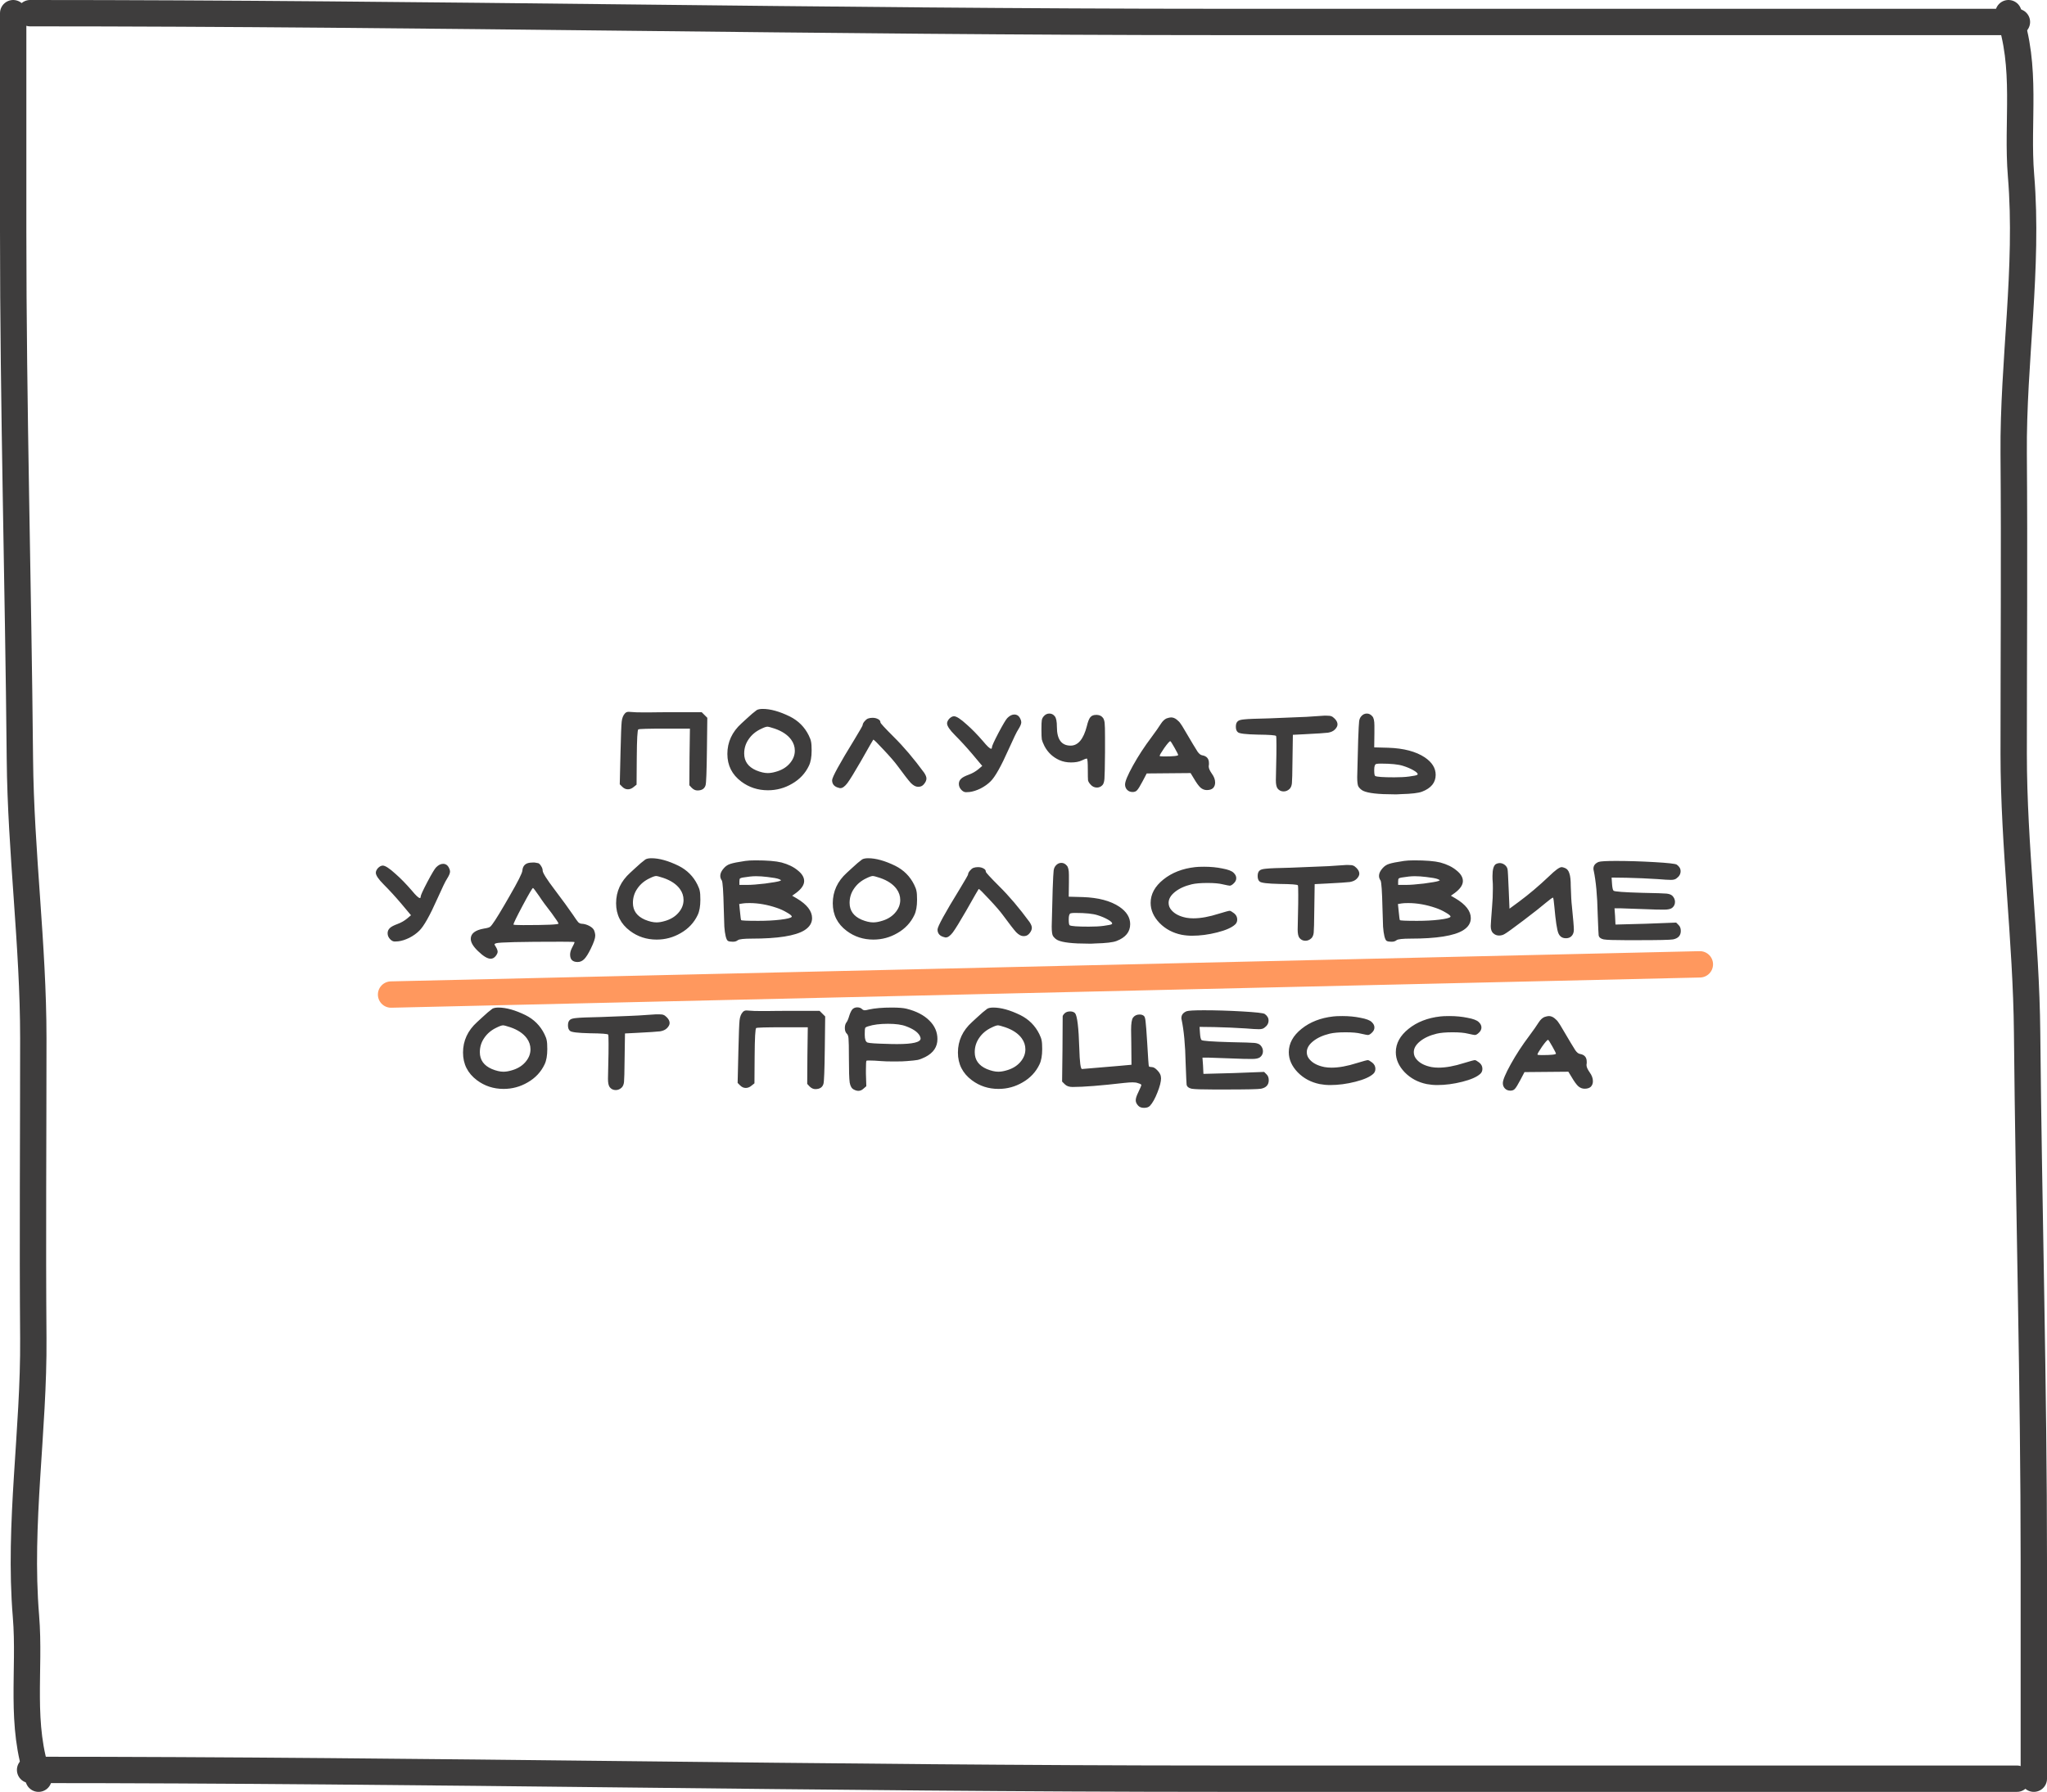 <?xml version="1.0" encoding="UTF-8"?> <svg xmlns="http://www.w3.org/2000/svg" width="233" height="204" viewBox="0 0 233 204" fill="none"><path d="M71.138 81.214C71.241 81.097 71.38 81.038 71.556 81.038C71.688 81.038 71.798 81.046 71.886 81.06C72.18 81.09 72.627 81.104 73.228 81.104H73.866C74.394 81.09 75.634 81.082 77.584 81.082H79.872L80.51 81.72L80.466 85.372C80.437 87.807 80.386 89.149 80.312 89.398C80.195 89.794 79.887 89.992 79.388 89.992C79.154 89.992 78.934 89.89 78.728 89.684L78.464 89.398L78.486 86.164L78.53 82.952H75.648C73.771 82.952 72.774 82.982 72.656 83.04C72.554 83.099 72.495 84.162 72.48 86.23L72.458 89.332L72.128 89.596C71.923 89.772 71.703 89.86 71.468 89.86C71.234 89.86 71.021 89.765 70.83 89.574L70.544 89.288L70.632 85.592C70.676 83.715 70.72 82.571 70.764 82.16C70.808 81.75 70.933 81.434 71.138 81.214ZM88.183 82.952C87.743 82.806 87.464 82.732 87.347 82.732C87.2 82.732 86.951 82.82 86.599 82.996C86.012 83.275 85.55 83.664 85.213 84.162C84.875 84.646 84.707 85.189 84.707 85.79C84.707 86.67 85.161 87.308 86.07 87.704C86.569 87.91 87.009 88.012 87.391 88.012C87.654 88.012 87.941 87.968 88.249 87.88C88.923 87.704 89.459 87.396 89.855 86.956C90.265 86.502 90.471 86.003 90.471 85.46C90.471 85.006 90.331 84.588 90.052 84.206C89.656 83.664 89.033 83.246 88.183 82.952ZM86.136 80.84C86.298 80.752 86.525 80.708 86.819 80.708C87.698 80.708 88.725 80.994 89.898 81.566C90.867 82.05 91.585 82.769 92.055 83.722C92.201 84.016 92.289 84.258 92.319 84.448C92.362 84.639 92.385 84.969 92.385 85.438C92.385 86.172 92.282 86.751 92.076 87.176C91.666 88.042 91.028 88.724 90.162 89.222C89.312 89.721 88.395 89.97 87.412 89.97C86.269 89.97 85.257 89.64 84.376 88.98C83.32 88.188 82.793 87.14 82.793 85.834C82.793 84.485 83.328 83.326 84.398 82.358C84.516 82.256 84.699 82.087 84.948 81.852C85.198 81.618 85.418 81.42 85.609 81.258C85.799 81.097 85.975 80.958 86.136 80.84ZM98.786 81.808C98.947 81.75 99.123 81.72 99.314 81.72C99.563 81.72 99.776 81.772 99.952 81.874C100.128 81.962 100.216 82.087 100.216 82.248C100.216 82.336 100.722 82.886 101.734 83.898C102.863 85.013 104.014 86.37 105.188 87.968C105.364 88.232 105.452 88.452 105.452 88.628C105.452 88.819 105.371 89.017 105.21 89.222C105.063 89.413 104.902 89.523 104.726 89.552C104.667 89.567 104.586 89.574 104.484 89.574C104.234 89.574 103.963 89.428 103.67 89.134C103.391 88.826 102.885 88.174 102.152 87.176C101.829 86.736 101.308 86.135 100.59 85.372C99.871 84.595 99.475 84.206 99.402 84.206C99.387 84.206 98.91 85.035 97.972 86.692C97.253 87.939 96.747 88.76 96.454 89.156C96.16 89.538 95.897 89.728 95.662 89.728C95.647 89.728 95.625 89.728 95.596 89.728C95.567 89.714 95.544 89.706 95.53 89.706C94.987 89.589 94.716 89.296 94.716 88.826C94.716 88.489 95.559 86.949 97.246 84.206C97.876 83.165 98.192 82.615 98.192 82.556C98.192 82.439 98.258 82.3 98.39 82.138C98.522 81.977 98.654 81.867 98.786 81.808ZM114.664 81.742C114.928 81.478 115.192 81.346 115.456 81.346C115.764 81.346 115.992 81.508 116.138 81.83C116.212 81.977 116.248 82.109 116.248 82.226C116.248 82.417 116.131 82.696 115.896 83.062C115.735 83.297 115.376 84.038 114.818 85.284C113.953 87.235 113.264 88.46 112.75 88.958C112.442 89.266 112.061 89.538 111.606 89.772C111.152 89.992 110.734 90.124 110.352 90.168C110.25 90.183 110.118 90.19 109.956 90.19C109.78 90.19 109.612 90.11 109.45 89.948C109.245 89.743 109.142 89.508 109.142 89.244C109.142 89.01 109.23 88.812 109.406 88.65C109.553 88.504 109.846 88.35 110.286 88.188C110.682 88.042 111.042 87.836 111.364 87.572L111.804 87.198L110.66 85.834C109.986 85.042 109.333 84.331 108.702 83.7C108.101 83.099 107.8 82.652 107.8 82.358C107.8 82.197 107.881 82.021 108.042 81.83C108.233 81.64 108.416 81.544 108.592 81.544C108.871 81.544 109.355 81.86 110.044 82.49C110.616 82.989 111.232 83.62 111.892 84.382C112.362 84.954 112.67 85.24 112.816 85.24C112.875 85.24 112.904 85.189 112.904 85.086C112.904 84.94 113.154 84.39 113.652 83.436C114.166 82.468 114.503 81.904 114.664 81.742ZM118.805 81.544C118.981 81.339 119.194 81.236 119.443 81.236C119.693 81.236 119.898 81.339 120.059 81.544C120.221 81.735 120.301 82.138 120.301 82.754C120.301 84.177 120.822 84.888 121.863 84.888C122.714 84.888 123.33 84.148 123.711 82.666C123.829 82.168 123.961 81.83 124.107 81.654C124.254 81.478 124.467 81.39 124.745 81.39H124.877C125.171 81.405 125.398 81.522 125.559 81.742C125.647 81.874 125.706 82.058 125.735 82.292C125.765 82.527 125.779 83.092 125.779 83.986V85.592C125.765 87.294 125.743 88.32 125.713 88.672C125.684 89.01 125.611 89.244 125.493 89.376C125.317 89.567 125.105 89.662 124.855 89.662C124.562 89.662 124.313 89.538 124.107 89.288C123.961 89.127 123.873 88.973 123.843 88.826C123.829 88.665 123.821 88.269 123.821 87.638C123.821 86.788 123.785 86.362 123.711 86.362C123.609 86.362 123.411 86.436 123.117 86.582C122.809 86.729 122.406 86.802 121.907 86.802C121.423 86.802 120.983 86.714 120.587 86.538C119.839 86.201 119.275 85.673 118.893 84.954C118.732 84.632 118.629 84.375 118.585 84.184C118.556 83.994 118.541 83.612 118.541 83.04C118.541 82.483 118.556 82.131 118.585 81.984C118.615 81.823 118.688 81.676 118.805 81.544ZM134.11 85.944C134.11 85.9 133.971 85.629 133.692 85.13C133.413 84.632 133.252 84.382 133.208 84.382C133.12 84.382 132.893 84.639 132.526 85.152C132.174 85.666 131.998 85.966 131.998 86.054C131.998 86.098 132.159 86.12 132.482 86.12C133.567 86.12 134.11 86.062 134.11 85.944ZM132.79 81.786C133.01 81.713 133.179 81.676 133.296 81.676C133.516 81.676 133.729 81.757 133.934 81.918C134.139 82.08 134.286 82.234 134.374 82.38C134.477 82.512 134.616 82.732 134.792 83.04C135.628 84.463 136.134 85.306 136.31 85.57C136.486 85.82 136.662 85.959 136.838 85.988C137.351 86.076 137.608 86.37 137.608 86.868V87.044C137.608 87.074 137.601 87.118 137.586 87.176C137.586 87.235 137.586 87.272 137.586 87.286C137.586 87.477 137.703 87.741 137.938 88.078C138.187 88.416 138.312 88.753 138.312 89.09C138.312 89.354 138.231 89.567 138.07 89.728C137.909 89.875 137.674 89.948 137.366 89.948C137.102 89.948 136.86 89.853 136.64 89.662C136.435 89.472 136.185 89.127 135.892 88.628L135.518 88.012C134.961 88.012 134.125 88.02 133.01 88.034C131.91 88.049 131.081 88.056 130.524 88.056L130.062 88.936C129.769 89.494 129.556 89.838 129.424 89.97C129.307 90.102 129.138 90.168 128.918 90.168C128.669 90.168 128.463 90.088 128.302 89.926C128.141 89.765 128.06 89.56 128.06 89.31C128.06 88.958 128.361 88.24 128.962 87.154C129.563 86.069 130.267 84.991 131.074 83.92C131.543 83.29 131.903 82.776 132.152 82.38C132.343 82.087 132.555 81.889 132.79 81.786ZM148.723 81.61C149.706 81.537 150.366 81.493 150.703 81.478H151.011C151.275 81.478 151.451 81.5 151.539 81.544C151.642 81.574 151.767 81.662 151.913 81.808C152.133 82.028 152.243 82.248 152.243 82.468C152.243 82.659 152.141 82.857 151.935 83.062C151.759 83.238 151.503 83.356 151.165 83.414C150.828 83.458 149.933 83.517 148.481 83.59L147.161 83.656L147.117 86.582C147.103 88.049 147.081 88.914 147.051 89.178C147.022 89.442 146.941 89.648 146.809 89.794C146.604 90 146.369 90.102 146.105 90.102C145.827 90.102 145.599 89.992 145.423 89.772C145.291 89.596 145.225 89.281 145.225 88.826C145.225 88.812 145.24 88.1 145.269 86.692C145.284 86.238 145.291 85.629 145.291 84.866C145.291 84.177 145.277 83.818 145.247 83.788C145.189 83.7 144.492 83.649 143.157 83.634C141.823 83.605 141.075 83.517 140.913 83.37C140.752 83.253 140.671 83.04 140.671 82.732C140.671 82.424 140.752 82.212 140.913 82.094C141.031 81.992 141.28 81.926 141.661 81.896C142.043 81.852 142.959 81.816 144.411 81.786C147.139 81.684 148.577 81.625 148.723 81.61ZM159.72 87.198C159.192 87.022 158.334 86.934 157.146 86.934C156.926 86.934 156.757 86.949 156.64 86.978C156.493 87.022 156.42 87.25 156.42 87.66C156.42 88.071 156.456 88.298 156.53 88.342C156.706 88.445 157.432 88.496 158.708 88.496C159.382 88.496 159.94 88.467 160.38 88.408C160.937 88.335 161.252 88.269 161.326 88.21C161.355 88.181 161.37 88.159 161.37 88.144C161.37 88.027 161.201 87.873 160.864 87.682C160.526 87.492 160.145 87.33 159.72 87.198ZM154.946 81.544C155.122 81.339 155.334 81.236 155.584 81.236C155.818 81.236 156.024 81.339 156.2 81.544C156.361 81.706 156.442 82.058 156.442 82.6V83.458L156.42 85.086L158.026 85.13C159.786 85.189 161.172 85.556 162.184 86.23C163.005 86.788 163.416 87.448 163.416 88.21C163.416 89.09 162.902 89.728 161.876 90.124C161.465 90.286 160.658 90.381 159.456 90.41C159.368 90.41 159.228 90.418 159.038 90.432C158.862 90.432 158.73 90.432 158.642 90.432C156.882 90.432 155.723 90.3 155.166 90.036C154.96 89.934 154.784 89.78 154.638 89.574C154.535 89.428 154.484 89.061 154.484 88.474C154.484 88.181 154.52 86.766 154.594 84.228C154.638 83.04 154.674 82.336 154.704 82.116C154.733 81.882 154.814 81.691 154.946 81.544ZM49.642 98.742C49.906 98.478 50.17 98.346 50.434 98.346C50.742 98.346 50.969 98.508 51.116 98.83C51.189 98.977 51.226 99.109 51.226 99.226C51.226 99.417 51.108 99.696 50.874 100.062C50.712 100.297 50.353 101.038 49.796 102.284C48.931 104.235 48.241 105.46 47.728 105.958C47.42 106.266 47.038 106.538 46.584 106.772C46.129 106.992 45.711 107.124 45.33 107.168C45.227 107.183 45.095 107.19 44.934 107.19C44.758 107.19 44.589 107.11 44.428 106.948C44.222 106.743 44.12 106.508 44.12 106.244C44.12 106.01 44.208 105.812 44.384 105.65C44.531 105.504 44.824 105.35 45.264 105.188C45.66 105.042 46.019 104.836 46.342 104.572L46.782 104.198L45.638 102.834C44.963 102.042 44.31 101.331 43.68 100.7C43.078 100.099 42.778 99.652 42.778 99.358C42.778 99.197 42.858 99.021 43.02 98.83C43.211 98.64 43.394 98.544 43.57 98.544C43.849 98.544 44.333 98.86 45.022 99.49C45.594 99.989 46.21 100.62 46.87 101.382C47.339 101.954 47.647 102.24 47.794 102.24C47.852 102.24 47.882 102.189 47.882 102.086C47.882 101.94 48.131 101.39 48.63 100.436C49.143 99.468 49.48 98.904 49.642 98.742ZM61.373 102.02C60.948 101.404 60.713 101.096 60.669 101.096C60.596 101.096 60.207 101.756 59.503 103.076C58.799 104.396 58.447 105.122 58.447 105.254C58.447 105.298 58.814 105.32 59.547 105.32C62.231 105.32 63.573 105.262 63.573 105.144C63.573 105.071 63.316 104.682 62.803 103.978C62.172 103.172 61.696 102.519 61.373 102.02ZM60.339 98.214C60.647 98.185 60.852 98.185 60.955 98.214C61.072 98.244 61.153 98.258 61.197 98.258C61.314 98.258 61.439 98.361 61.571 98.566C61.703 98.757 61.769 98.94 61.769 99.116C61.769 99.366 62.231 100.099 63.155 101.316C64.02 102.46 64.71 103.406 65.223 104.154C65.502 104.58 65.7 104.858 65.817 104.99C65.949 105.108 66.081 105.166 66.213 105.166C66.506 105.181 66.792 105.262 67.071 105.408C67.35 105.555 67.533 105.724 67.621 105.914C67.709 106.134 67.753 106.34 67.753 106.53C67.753 106.824 67.584 107.315 67.247 108.004C66.968 108.576 66.719 108.972 66.499 109.192C66.279 109.412 66.03 109.522 65.751 109.522C65.179 109.522 64.893 109.244 64.893 108.686C64.893 108.452 64.959 108.202 65.091 107.938C65.296 107.557 65.399 107.33 65.399 107.256C65.399 107.227 64.9 107.212 63.903 107.212C59.298 107.212 56.819 107.271 56.467 107.388C56.35 107.432 56.291 107.469 56.291 107.498C56.276 107.528 56.328 107.63 56.445 107.806C56.577 108.026 56.643 108.21 56.643 108.356C56.643 108.488 56.57 108.65 56.423 108.84C56.262 109.046 56.071 109.148 55.851 109.148C55.484 109.148 55.008 108.862 54.421 108.29C53.864 107.762 53.585 107.293 53.585 106.882C53.585 106.281 54.084 105.892 55.081 105.716C55.477 105.658 55.719 105.584 55.807 105.496C56.012 105.335 56.548 104.514 57.413 103.032C57.692 102.563 57.882 102.233 57.985 102.042C58.953 100.37 59.444 99.395 59.459 99.116C59.503 98.574 59.796 98.273 60.339 98.214ZM75.517 99.952C75.078 99.806 74.799 99.732 74.681 99.732C74.535 99.732 74.285 99.82 73.933 99.996C73.347 100.275 72.885 100.664 72.547 101.162C72.21 101.646 72.041 102.189 72.041 102.79C72.041 103.67 72.496 104.308 73.406 104.704C73.904 104.91 74.344 105.012 74.725 105.012C74.99 105.012 75.275 104.968 75.584 104.88C76.258 104.704 76.793 104.396 77.189 103.956C77.6 103.502 77.805 103.003 77.805 102.46C77.805 102.006 77.666 101.588 77.388 101.206C76.992 100.664 76.368 100.246 75.517 99.952ZM73.472 97.84C73.633 97.752 73.86 97.708 74.153 97.708C75.034 97.708 76.06 97.994 77.234 98.566C78.201 99.05 78.92 99.769 79.389 100.722C79.536 101.016 79.624 101.258 79.653 101.448C79.698 101.639 79.719 101.969 79.719 102.438C79.719 103.172 79.617 103.751 79.412 104.176C79.001 105.042 78.363 105.724 77.498 106.222C76.647 106.721 75.73 106.97 74.748 106.97C73.603 106.97 72.591 106.64 71.712 105.98C70.656 105.188 70.127 104.14 70.127 102.834C70.127 101.485 70.663 100.326 71.734 99.358C71.851 99.256 72.034 99.087 72.284 98.852C72.533 98.618 72.753 98.42 72.944 98.258C73.134 98.097 73.31 97.958 73.472 97.84ZM88.431 103.362C87.36 102.996 86.319 102.812 85.307 102.812C84.955 102.812 84.698 102.827 84.537 102.856L84.141 102.922L84.229 103.78C84.287 104.396 84.331 104.719 84.361 104.748C84.375 104.807 85.028 104.836 86.319 104.836C87.257 104.836 88.093 104.792 88.827 104.704C89.56 104.616 89.985 104.514 90.103 104.396C90.117 104.382 90.125 104.367 90.125 104.352C90.125 104.25 89.941 104.096 89.575 103.89C89.208 103.67 88.827 103.494 88.431 103.362ZM87.353 99.842C86.883 99.784 86.451 99.754 86.055 99.754C85.644 99.754 85.138 99.806 84.537 99.908C84.375 99.938 84.273 99.974 84.229 100.018C84.185 100.062 84.163 100.172 84.163 100.348V100.744H85.065C85.534 100.744 86.209 100.693 87.089 100.59C87.969 100.473 88.519 100.378 88.739 100.304C88.856 100.246 88.915 100.216 88.915 100.216C88.915 100.202 88.834 100.158 88.673 100.084C88.453 99.996 88.013 99.916 87.353 99.842ZM84.823 98.016C85.116 97.972 85.505 97.95 85.989 97.95C87.323 97.95 88.313 98.031 88.959 98.192C89.721 98.398 90.337 98.698 90.807 99.094C91.291 99.476 91.533 99.879 91.533 100.304C91.533 100.744 91.232 101.192 90.631 101.646L90.169 101.976L90.697 102.284C91.855 102.974 92.435 103.722 92.435 104.528C92.435 105.086 92.141 105.548 91.555 105.914C90.528 106.545 88.533 106.86 85.571 106.86C84.676 106.86 84.148 106.919 83.987 107.036C83.84 107.154 83.664 107.212 83.459 107.212H83.371C83.151 107.212 82.982 107.183 82.865 107.124C82.762 107.066 82.674 106.89 82.601 106.596C82.527 106.288 82.476 105.922 82.447 105.496C82.432 105.071 82.41 104.382 82.381 103.428C82.337 101.478 82.263 100.414 82.161 100.238C82.043 100.077 81.985 99.901 81.985 99.71C81.985 99.432 82.124 99.138 82.403 98.83C82.608 98.596 82.857 98.434 83.151 98.346C83.459 98.244 84.016 98.134 84.823 98.016ZM100.182 99.952C99.742 99.806 99.463 99.732 99.346 99.732C99.199 99.732 98.95 99.82 98.597 99.996C98.011 100.275 97.549 100.664 97.212 101.162C96.874 101.646 96.706 102.189 96.706 102.79C96.706 103.67 97.16 104.308 98.07 104.704C98.568 104.91 99.008 105.012 99.389 105.012C99.653 105.012 99.939 104.968 100.248 104.88C100.922 104.704 101.458 104.396 101.854 103.956C102.264 103.502 102.47 103.003 102.47 102.46C102.47 102.006 102.33 101.588 102.052 101.206C101.656 100.664 101.032 100.246 100.182 99.952ZM98.135 97.84C98.297 97.752 98.524 97.708 98.817 97.708C99.698 97.708 100.724 97.994 101.898 98.566C102.866 99.05 103.584 99.769 104.054 100.722C104.2 101.016 104.288 101.258 104.318 101.448C104.362 101.639 104.384 101.969 104.384 102.438C104.384 103.172 104.281 103.751 104.076 104.176C103.665 105.042 103.027 105.724 102.162 106.222C101.311 106.721 100.394 106.97 99.412 106.97C98.267 106.97 97.255 106.64 96.376 105.98C95.32 105.188 94.791 104.14 94.791 102.834C94.791 101.485 95.327 100.326 96.397 99.358C96.515 99.256 96.698 99.087 96.948 98.852C97.197 98.618 97.417 98.42 97.608 98.258C97.798 98.097 97.974 97.958 98.135 97.84ZM110.785 98.808C110.946 98.75 111.122 98.72 111.313 98.72C111.562 98.72 111.775 98.772 111.951 98.874C112.127 98.962 112.215 99.087 112.215 99.248C112.215 99.336 112.721 99.886 113.733 100.898C114.862 102.013 116.013 103.37 117.187 104.968C117.363 105.232 117.451 105.452 117.451 105.628C117.451 105.819 117.37 106.017 117.209 106.222C117.062 106.413 116.901 106.523 116.725 106.552C116.666 106.567 116.585 106.574 116.483 106.574C116.233 106.574 115.962 106.428 115.669 106.134C115.39 105.826 114.884 105.174 114.151 104.176C113.828 103.736 113.307 103.135 112.589 102.372C111.87 101.595 111.474 101.206 111.401 101.206C111.386 101.206 110.909 102.035 109.971 103.692C109.252 104.939 108.746 105.76 108.453 106.156C108.159 106.538 107.895 106.728 107.661 106.728C107.646 106.728 107.624 106.728 107.595 106.728C107.565 106.714 107.543 106.706 107.529 106.706C106.986 106.589 106.715 106.296 106.715 105.826C106.715 105.489 107.558 103.949 109.245 101.206C109.875 100.165 110.191 99.615 110.191 99.556C110.191 99.439 110.257 99.3 110.389 99.138C110.521 98.977 110.653 98.867 110.785 98.808ZM124.947 104.198C124.419 104.022 123.561 103.934 122.373 103.934C122.153 103.934 121.985 103.949 121.867 103.978C121.721 104.022 121.647 104.25 121.647 104.66C121.647 105.071 121.684 105.298 121.757 105.342C121.933 105.445 122.659 105.496 123.935 105.496C124.61 105.496 125.167 105.467 125.607 105.408C126.165 105.335 126.48 105.269 126.553 105.21C126.583 105.181 126.597 105.159 126.597 105.144C126.597 105.027 126.429 104.873 126.091 104.682C125.754 104.492 125.373 104.33 124.947 104.198ZM120.173 98.544C120.349 98.339 120.562 98.236 120.811 98.236C121.046 98.236 121.251 98.339 121.427 98.544C121.589 98.706 121.669 99.058 121.669 99.6V100.458L121.647 102.086L123.253 102.13C125.013 102.189 126.399 102.556 127.411 103.23C128.233 103.788 128.643 104.448 128.643 105.21C128.643 106.09 128.13 106.728 127.103 107.124C126.693 107.286 125.886 107.381 124.683 107.41C124.595 107.41 124.456 107.418 124.265 107.432C124.089 107.432 123.957 107.432 123.869 107.432C122.109 107.432 120.951 107.3 120.393 107.036C120.188 106.934 120.012 106.78 119.865 106.574C119.763 106.428 119.711 106.061 119.711 105.474C119.711 105.181 119.748 103.766 119.821 101.228C119.865 100.04 119.902 99.336 119.931 99.116C119.961 98.882 120.041 98.691 120.173 98.544ZM136.031 98.72C136.251 98.691 136.596 98.676 137.065 98.676C137.813 98.676 138.503 98.742 139.133 98.874C139.779 98.992 140.204 99.153 140.409 99.358C140.615 99.549 140.717 99.754 140.717 99.974C140.717 100.194 140.622 100.392 140.431 100.568C140.255 100.744 140.101 100.832 139.969 100.832C139.896 100.832 139.632 100.781 139.177 100.678C138.781 100.576 138.202 100.524 137.439 100.524C136.662 100.524 136.061 100.576 135.635 100.678C134.843 100.869 134.205 101.162 133.721 101.558C133.252 101.94 133.017 102.35 133.017 102.79C133.017 103.113 133.135 103.399 133.369 103.648C133.736 104.059 134.293 104.338 135.041 104.484C135.291 104.528 135.555 104.55 135.833 104.55C136.669 104.55 137.637 104.374 138.737 104.022C139.456 103.802 139.867 103.692 139.969 103.692C140.057 103.692 140.226 103.788 140.475 103.978C140.71 104.169 140.827 104.404 140.827 104.682C140.827 104.917 140.747 105.108 140.585 105.254C140.204 105.606 139.522 105.907 138.539 106.156C137.557 106.406 136.603 106.53 135.679 106.53C135.283 106.53 134.887 106.494 134.491 106.42C133.494 106.215 132.658 105.768 131.983 105.078C131.309 104.374 130.971 103.612 130.971 102.79C130.971 101.793 131.455 100.906 132.423 100.128C133.391 99.351 134.594 98.882 136.031 98.72ZM151.205 98.61C152.188 98.537 152.848 98.493 153.185 98.478H153.493C153.757 98.478 153.933 98.5 154.021 98.544C154.124 98.574 154.248 98.662 154.395 98.808C154.615 99.028 154.725 99.248 154.725 99.468C154.725 99.659 154.622 99.857 154.417 100.062C154.241 100.238 153.984 100.356 153.647 100.414C153.31 100.458 152.415 100.517 150.963 100.59L149.643 100.656L149.599 103.582C149.584 105.049 149.562 105.914 149.533 106.178C149.504 106.442 149.423 106.648 149.291 106.794C149.086 107 148.851 107.102 148.587 107.102C148.308 107.102 148.081 106.992 147.905 106.772C147.773 106.596 147.707 106.281 147.707 105.826C147.707 105.812 147.722 105.1 147.751 103.692C147.766 103.238 147.773 102.629 147.773 101.866C147.773 101.177 147.758 100.818 147.729 100.788C147.67 100.7 146.974 100.649 145.639 100.634C144.304 100.605 143.556 100.517 143.395 100.37C143.234 100.253 143.153 100.04 143.153 99.732C143.153 99.424 143.234 99.212 143.395 99.094C143.512 98.992 143.762 98.926 144.143 98.896C144.524 98.852 145.441 98.816 146.893 98.786C149.621 98.684 151.058 98.625 151.205 98.61ZM163.411 103.362C162.341 102.996 161.299 102.812 160.287 102.812C159.935 102.812 159.679 102.827 159.517 102.856L159.121 102.922L159.209 103.78C159.268 104.396 159.312 104.719 159.341 104.748C159.356 104.807 160.009 104.836 161.299 104.836C162.238 104.836 163.074 104.792 163.807 104.704C164.541 104.616 164.966 104.514 165.083 104.396C165.098 104.382 165.105 104.367 165.105 104.352C165.105 104.25 164.922 104.096 164.555 103.89C164.189 103.67 163.807 103.494 163.411 103.362ZM162.333 99.842C161.864 99.784 161.431 99.754 161.035 99.754C160.625 99.754 160.119 99.806 159.517 99.908C159.356 99.938 159.253 99.974 159.209 100.018C159.165 100.062 159.143 100.172 159.143 100.348V100.744H160.045C160.515 100.744 161.189 100.693 162.069 100.59C162.949 100.473 163.499 100.378 163.719 100.304C163.837 100.246 163.895 100.216 163.895 100.216C163.895 100.202 163.815 100.158 163.653 100.084C163.433 99.996 162.993 99.916 162.333 99.842ZM159.803 98.016C160.097 97.972 160.485 97.95 160.969 97.95C162.304 97.95 163.294 98.031 163.939 98.192C164.702 98.398 165.318 98.698 165.787 99.094C166.271 99.476 166.513 99.879 166.513 100.304C166.513 100.744 166.213 101.192 165.611 101.646L165.149 101.976L165.677 102.284C166.836 102.974 167.415 103.722 167.415 104.528C167.415 105.086 167.122 105.548 166.535 105.914C165.509 106.545 163.514 106.86 160.551 106.86C159.657 106.86 159.129 106.919 158.967 107.036C158.821 107.154 158.645 107.212 158.439 107.212H158.351C158.131 107.212 157.963 107.183 157.845 107.124C157.743 107.066 157.655 106.89 157.581 106.596C157.508 106.288 157.457 105.922 157.427 105.496C157.413 105.071 157.391 104.382 157.361 103.428C157.317 101.478 157.244 100.414 157.141 100.238C157.024 100.077 156.965 99.901 156.965 99.71C156.965 99.432 157.105 99.138 157.383 98.83C157.589 98.596 157.838 98.434 158.131 98.346C158.439 98.244 158.997 98.134 159.803 98.016ZM170.278 98.368C170.425 98.295 170.564 98.258 170.696 98.258C170.901 98.258 171.092 98.324 171.268 98.456C171.444 98.588 171.554 98.757 171.598 98.962C171.627 99.08 171.671 99.872 171.73 101.338L171.818 103.45L172.896 102.658C174.025 101.822 175.169 100.854 176.328 99.754C177.032 99.065 177.509 98.72 177.758 98.72C177.846 98.72 177.978 98.757 178.154 98.83C178.389 98.933 178.55 99.138 178.638 99.446C178.741 99.74 178.792 100.216 178.792 100.876C178.821 101.932 178.865 102.702 178.924 103.186C179.071 104.638 179.144 105.518 179.144 105.826C179.144 106.032 179.107 106.208 179.034 106.354C178.873 106.662 178.609 106.816 178.242 106.816C177.831 106.816 177.545 106.626 177.384 106.244C177.223 105.863 177.069 104.844 176.922 103.186C176.863 102.585 176.819 102.255 176.79 102.196H176.768C176.695 102.196 176.438 102.38 175.998 102.746C175.485 103.186 174.619 103.868 173.402 104.792C172.199 105.702 171.488 106.215 171.268 106.332C171.077 106.45 170.865 106.508 170.63 106.508C170.381 106.508 170.168 106.428 169.992 106.266C169.787 106.105 169.684 105.826 169.684 105.43C169.684 105.269 169.735 104.521 169.838 103.186C169.897 102.556 169.926 101.866 169.926 101.118C169.926 100.737 169.919 100.48 169.904 100.348C169.889 100.202 169.882 99.996 169.882 99.732C169.882 98.984 170.014 98.53 170.278 98.368ZM181.967 98.126C182.187 98.053 182.847 98.016 183.947 98.016C185.296 98.016 186.741 98.06 188.281 98.148C189.835 98.236 190.693 98.332 190.855 98.434C191.148 98.64 191.295 98.889 191.295 99.182C191.295 99.505 191.141 99.776 190.833 99.996C190.701 100.114 190.488 100.172 190.195 100.172C189.887 100.172 189.388 100.143 188.699 100.084C187.569 100.011 186.381 99.96 185.135 99.93L183.441 99.908L183.485 100.568C183.514 101.038 183.573 101.316 183.661 101.404C183.763 101.507 184.856 101.588 186.939 101.646C188.493 101.676 189.41 101.705 189.689 101.734C189.982 101.764 190.202 101.844 190.349 101.976C190.554 102.182 190.657 102.416 190.657 102.68C190.657 102.959 190.547 103.186 190.327 103.362C190.151 103.494 189.85 103.56 189.425 103.56C188.779 103.56 188.149 103.546 187.533 103.516C185.626 103.458 184.585 103.421 184.409 103.406H183.771L183.837 104.308L183.881 105.254H184.035C184.152 105.254 185.252 105.225 187.335 105.166L190.789 105.034L191.053 105.298C191.229 105.46 191.317 105.687 191.317 105.98C191.317 106.508 191.023 106.831 190.437 106.948C190.143 107.007 188.772 107.036 186.323 107.036H185.047C183.712 107.036 182.876 107.007 182.539 106.948C182.201 106.875 182.011 106.721 181.967 106.486C181.952 106.442 181.915 105.628 181.857 104.044C181.813 101.962 181.659 100.304 181.395 99.072C181.38 99.028 181.373 98.97 181.373 98.896C181.373 98.544 181.571 98.288 181.967 98.126ZM58.094 116.952C57.654 116.806 57.375 116.732 57.258 116.732C57.111 116.732 56.862 116.82 56.51 116.996C55.923 117.275 55.461 117.664 55.124 118.162C54.786 118.646 54.618 119.189 54.618 119.79C54.618 120.67 55.072 121.308 55.982 121.704C56.48 121.91 56.92 122.012 57.302 122.012C57.566 122.012 57.852 121.968 58.16 121.88C58.834 121.704 59.37 121.396 59.766 120.956C60.176 120.502 60.382 120.003 60.382 119.46C60.382 119.006 60.242 118.588 59.964 118.206C59.568 117.664 58.944 117.246 58.094 116.952ZM56.048 114.84C56.209 114.752 56.436 114.708 56.73 114.708C57.61 114.708 58.636 114.994 59.81 115.566C60.778 116.05 61.496 116.769 61.966 117.722C62.112 118.016 62.2 118.258 62.23 118.448C62.274 118.639 62.296 118.969 62.296 119.438C62.296 120.172 62.193 120.751 61.988 121.176C61.577 122.042 60.939 122.724 60.074 123.222C59.223 123.721 58.306 123.97 57.324 123.97C56.18 123.97 55.168 123.64 54.288 122.98C53.232 122.188 52.704 121.14 52.704 119.834C52.704 118.485 53.239 117.326 54.31 116.358C54.427 116.256 54.61 116.087 54.86 115.852C55.109 115.618 55.329 115.42 55.52 115.258C55.71 115.097 55.886 114.958 56.048 114.84ZM72.701 115.61C73.684 115.537 74.344 115.493 74.681 115.478H74.989C75.253 115.478 75.429 115.5 75.517 115.544C75.62 115.574 75.744 115.662 75.891 115.808C76.111 116.028 76.221 116.248 76.221 116.468C76.221 116.659 76.118 116.857 75.913 117.062C75.737 117.238 75.48 117.356 75.143 117.414C74.806 117.458 73.911 117.517 72.459 117.59L71.139 117.656L71.095 120.582C71.08 122.049 71.058 122.914 71.029 123.178C71 123.442 70.919 123.648 70.787 123.794C70.582 124 70.347 124.102 70.083 124.102C69.804 124.102 69.577 123.992 69.401 123.772C69.269 123.596 69.203 123.281 69.203 122.826C69.203 122.812 69.218 122.1 69.247 120.692C69.262 120.238 69.269 119.629 69.269 118.866C69.269 118.177 69.254 117.818 69.225 117.788C69.166 117.7 68.47 117.649 67.135 117.634C65.8 117.605 65.052 117.517 64.891 117.37C64.73 117.253 64.649 117.04 64.649 116.732C64.649 116.424 64.73 116.212 64.891 116.094C65.008 115.992 65.258 115.926 65.639 115.896C66.02 115.852 66.937 115.816 68.389 115.786C71.117 115.684 72.554 115.625 72.701 115.61ZM84.555 115.214C84.658 115.097 84.797 115.038 84.973 115.038C85.105 115.038 85.215 115.046 85.303 115.06C85.597 115.09 86.044 115.104 86.645 115.104H87.283C87.811 115.09 89.051 115.082 91.001 115.082H93.289L93.927 115.72L93.883 119.372C93.854 121.807 93.803 123.149 93.729 123.398C93.612 123.794 93.304 123.992 92.805 123.992C92.571 123.992 92.351 123.89 92.145 123.684L91.881 123.398L91.903 120.164L91.947 116.952H89.065C87.188 116.952 86.191 116.982 86.073 117.04C85.971 117.099 85.912 118.162 85.897 120.23L85.875 123.332L85.545 123.596C85.34 123.772 85.12 123.86 84.885 123.86C84.651 123.86 84.438 123.765 84.247 123.574L83.961 123.288L84.049 119.592C84.093 117.715 84.137 116.571 84.181 116.16C84.225 115.75 84.35 115.434 84.555 115.214ZM103.139 116.842C102.655 116.652 101.966 116.556 101.071 116.556C100.147 116.556 99.4 116.652 98.828 116.842C98.622 116.901 98.505 116.967 98.475 117.04C98.446 117.114 98.431 117.326 98.431 117.678V117.832C98.431 118.316 98.534 118.602 98.74 118.69C98.96 118.764 99.715 118.815 101.005 118.844C101.284 118.859 101.658 118.866 102.127 118.866C103.902 118.866 104.789 118.654 104.789 118.228C104.789 118.155 104.753 118.045 104.679 117.898C104.445 117.488 103.931 117.136 103.139 116.842ZM97.023 114.906C97.17 114.76 97.353 114.686 97.573 114.686C97.808 114.686 97.992 114.752 98.124 114.884C98.212 114.972 98.314 115.016 98.431 115.016C98.534 115.016 98.695 114.987 98.915 114.928C99.576 114.782 100.441 114.708 101.511 114.708C102.274 114.708 102.831 114.752 103.183 114.84C104.298 115.119 105.163 115.566 105.779 116.182C106.395 116.784 106.703 117.488 106.703 118.294C106.703 119.189 106.241 119.871 105.317 120.34C104.995 120.502 104.709 120.612 104.459 120.67C104.225 120.714 103.814 120.758 103.227 120.802C102.949 120.832 102.472 120.846 101.797 120.846C101.123 120.846 100.624 120.832 100.301 120.802C99.744 120.758 99.29 120.736 98.938 120.736C98.747 120.736 98.644 120.744 98.629 120.758C98.585 120.802 98.564 121.154 98.564 121.814V122.232L98.608 123.662L98.278 123.948C98.102 124.11 97.911 124.19 97.706 124.19C97.544 124.19 97.368 124.139 97.177 124.036C96.943 123.919 96.789 123.655 96.716 123.244C96.657 122.819 96.627 121.888 96.627 120.45C96.627 119.262 96.613 118.529 96.584 118.25C96.569 117.972 96.503 117.781 96.385 117.678C96.239 117.532 96.165 117.319 96.165 117.04C96.165 116.776 96.224 116.564 96.341 116.402C96.444 116.285 96.554 116.028 96.671 115.632C96.774 115.31 96.891 115.068 97.023 114.906ZM114.426 116.952C113.986 116.806 113.707 116.732 113.59 116.732C113.443 116.732 113.194 116.82 112.842 116.996C112.255 117.275 111.793 117.664 111.456 118.162C111.118 118.646 110.95 119.189 110.95 119.79C110.95 120.67 111.404 121.308 112.314 121.704C112.812 121.91 113.252 122.012 113.634 122.012C113.898 122.012 114.184 121.968 114.492 121.88C115.166 121.704 115.702 121.396 116.098 120.956C116.508 120.502 116.714 120.003 116.714 119.46C116.714 119.006 116.574 118.588 116.296 118.206C115.9 117.664 115.276 117.246 114.426 116.952ZM112.38 114.84C112.541 114.752 112.768 114.708 113.062 114.708C113.942 114.708 114.968 114.994 116.142 115.566C117.11 116.05 117.828 116.769 118.298 117.722C118.444 118.016 118.532 118.258 118.562 118.448C118.606 118.639 118.628 118.969 118.628 119.438C118.628 120.172 118.525 120.751 118.32 121.176C117.909 122.042 117.271 122.724 116.406 123.222C115.555 123.721 114.638 123.97 113.656 123.97C112.512 123.97 111.5 123.64 110.62 122.98C109.564 122.188 109.036 121.14 109.036 119.834C109.036 118.485 109.571 117.326 110.642 116.358C110.759 116.256 110.942 116.087 111.192 115.852C111.441 115.618 111.661 115.42 111.852 115.258C112.042 115.097 112.218 114.958 112.38 114.84ZM120.959 115.72C120.959 115.632 121.032 115.515 121.179 115.368C121.326 115.222 121.538 115.148 121.817 115.148C122.052 115.148 122.235 115.214 122.367 115.346C122.616 115.64 122.778 116.974 122.851 119.35C122.895 120.92 122.998 121.704 123.159 121.704C123.262 121.704 124.655 121.587 127.339 121.352L128.791 121.22L128.769 118.712C128.754 118.287 128.747 117.796 128.747 117.238C128.747 116.52 128.82 116.058 128.967 115.852C129.143 115.618 129.392 115.5 129.715 115.5C129.935 115.5 130.104 115.559 130.221 115.676C130.309 115.764 130.368 115.977 130.397 116.314C130.441 116.652 130.5 117.414 130.573 118.602C130.676 120.421 130.742 121.352 130.771 121.396C130.83 121.455 130.94 121.484 131.101 121.484C131.292 121.484 131.497 121.602 131.717 121.836C131.952 122.071 132.091 122.306 132.135 122.54C132.135 122.555 132.135 122.584 132.135 122.628C132.15 122.672 132.157 122.709 132.157 122.738C132.157 123.149 132.018 123.699 131.739 124.388C131.475 125.063 131.196 125.562 130.903 125.884C130.756 126.046 130.529 126.126 130.221 126.126C129.942 126.126 129.73 126.053 129.583 125.906C129.378 125.701 129.275 125.488 129.275 125.268C129.275 125.048 129.37 124.748 129.561 124.366C129.796 123.868 129.913 123.589 129.913 123.53C129.913 123.457 129.781 123.384 129.517 123.31C129.385 123.252 129.18 123.222 128.901 123.222C128.681 123.222 128.366 123.244 127.955 123.288C125.286 123.596 123.328 123.75 122.081 123.75C121.7 123.75 121.406 123.648 121.201 123.442L120.893 123.134L120.937 119.504C120.952 118.17 120.959 116.908 120.959 115.72ZM135.066 115.126C135.286 115.053 135.946 115.016 137.046 115.016C138.395 115.016 139.84 115.06 141.38 115.148C142.935 115.236 143.793 115.332 143.954 115.434C144.247 115.64 144.394 115.889 144.394 116.182C144.394 116.505 144.24 116.776 143.932 116.996C143.8 117.114 143.587 117.172 143.294 117.172C142.986 117.172 142.487 117.143 141.798 117.084C140.669 117.011 139.481 116.96 138.234 116.93L136.54 116.908L136.584 117.568C136.613 118.038 136.672 118.316 136.76 118.404C136.863 118.507 137.955 118.588 140.038 118.646C141.593 118.676 142.509 118.705 142.788 118.734C143.081 118.764 143.301 118.844 143.448 118.976C143.653 119.182 143.756 119.416 143.756 119.68C143.756 119.959 143.646 120.186 143.426 120.362C143.25 120.494 142.949 120.56 142.524 120.56C141.879 120.56 141.248 120.546 140.632 120.516C138.725 120.458 137.684 120.421 137.508 120.406H136.87L136.936 121.308L136.98 122.254H137.134C137.251 122.254 138.351 122.225 140.434 122.166L143.888 122.034L144.152 122.298C144.328 122.46 144.416 122.687 144.416 122.98C144.416 123.508 144.123 123.831 143.536 123.948C143.243 124.007 141.871 124.036 139.422 124.036H138.146C136.811 124.036 135.975 124.007 135.638 123.948C135.301 123.875 135.11 123.721 135.066 123.486C135.051 123.442 135.015 122.628 134.956 121.044C134.912 118.962 134.758 117.304 134.494 116.072C134.479 116.028 134.472 115.97 134.472 115.896C134.472 115.544 134.67 115.288 135.066 115.126ZM151.758 115.72C151.978 115.691 152.322 115.676 152.792 115.676C153.54 115.676 154.229 115.742 154.86 115.874C155.505 115.992 155.93 116.153 156.136 116.358C156.341 116.549 156.444 116.754 156.444 116.974C156.444 117.194 156.348 117.392 156.158 117.568C155.982 117.744 155.828 117.832 155.696 117.832C155.622 117.832 155.358 117.781 154.904 117.678C154.508 117.576 153.928 117.524 153.166 117.524C152.388 117.524 151.787 117.576 151.362 117.678C150.57 117.869 149.932 118.162 149.448 118.558C148.978 118.94 148.744 119.35 148.744 119.79C148.744 120.113 148.861 120.399 149.096 120.648C149.462 121.059 150.02 121.338 150.768 121.484C151.017 121.528 151.281 121.55 151.56 121.55C152.396 121.55 153.364 121.374 154.464 121.022C155.182 120.802 155.593 120.692 155.696 120.692C155.784 120.692 155.952 120.788 156.202 120.978C156.436 121.169 156.554 121.404 156.554 121.682C156.554 121.917 156.473 122.108 156.312 122.254C155.93 122.606 155.248 122.907 154.266 123.156C153.283 123.406 152.33 123.53 151.406 123.53C151.01 123.53 150.614 123.494 150.218 123.42C149.22 123.215 148.384 122.768 147.71 122.078C147.035 121.374 146.698 120.612 146.698 119.79C146.698 118.793 147.182 117.906 148.15 117.128C149.118 116.351 150.32 115.882 151.758 115.72ZM163.939 115.72C164.159 115.691 164.504 115.676 164.973 115.676C165.721 115.676 166.411 115.742 167.041 115.874C167.687 115.992 168.112 116.153 168.317 116.358C168.523 116.549 168.625 116.754 168.625 116.974C168.625 117.194 168.53 117.392 168.339 117.568C168.163 117.744 168.009 117.832 167.877 117.832C167.804 117.832 167.54 117.781 167.085 117.678C166.689 117.576 166.11 117.524 165.347 117.524C164.57 117.524 163.969 117.576 163.543 117.678C162.751 117.869 162.113 118.162 161.629 118.558C161.16 118.94 160.925 119.35 160.925 119.79C160.925 120.113 161.043 120.399 161.277 120.648C161.644 121.059 162.201 121.338 162.949 121.484C163.199 121.528 163.463 121.55 163.741 121.55C164.577 121.55 165.545 121.374 166.645 121.022C167.364 120.802 167.775 120.692 167.877 120.692C167.965 120.692 168.134 120.788 168.383 120.978C168.618 121.169 168.735 121.404 168.735 121.682C168.735 121.917 168.655 122.108 168.493 122.254C168.112 122.606 167.43 122.907 166.447 123.156C165.465 123.406 164.511 123.53 163.587 123.53C163.191 123.53 162.795 123.494 162.399 123.42C161.402 123.215 160.566 122.768 159.891 122.078C159.217 121.374 158.879 120.612 158.879 119.79C158.879 118.793 159.363 117.906 160.331 117.128C161.299 116.351 162.502 115.882 163.939 115.72ZM177.111 119.944C177.111 119.9 176.972 119.629 176.693 119.13C176.414 118.632 176.253 118.382 176.209 118.382C176.121 118.382 175.894 118.639 175.527 119.152C175.175 119.666 174.999 119.966 174.999 120.054C174.999 120.098 175.16 120.12 175.483 120.12C176.568 120.12 177.111 120.062 177.111 119.944ZM175.791 115.786C176.011 115.713 176.18 115.676 176.297 115.676C176.517 115.676 176.73 115.757 176.935 115.918C177.14 116.08 177.287 116.234 177.375 116.38C177.478 116.512 177.617 116.732 177.793 117.04C178.629 118.463 179.135 119.306 179.311 119.57C179.487 119.82 179.663 119.959 179.839 119.988C180.352 120.076 180.609 120.37 180.609 120.868V121.044C180.609 121.074 180.602 121.118 180.587 121.176C180.587 121.235 180.587 121.272 180.587 121.286C180.587 121.477 180.704 121.741 180.939 122.078C181.188 122.416 181.313 122.753 181.313 123.09C181.313 123.354 181.232 123.567 181.071 123.728C180.91 123.875 180.675 123.948 180.367 123.948C180.103 123.948 179.861 123.853 179.641 123.662C179.436 123.472 179.186 123.127 178.893 122.628L178.519 122.012C177.962 122.012 177.126 122.02 176.011 122.034C174.911 122.049 174.082 122.056 173.525 122.056L173.063 122.936C172.77 123.494 172.557 123.838 172.425 123.97C172.308 124.102 172.139 124.168 171.919 124.168C171.67 124.168 171.464 124.088 171.303 123.926C171.142 123.765 171.061 123.56 171.061 123.31C171.061 122.958 171.362 122.24 171.963 121.154C172.564 120.069 173.268 118.991 174.075 117.92C174.544 117.29 174.904 116.776 175.153 116.38C175.344 116.087 175.556 115.889 175.791 115.786Z" fill="#3E3D3D"></path><path d="M3.426 1.5C48.336 1.5 94.079 2.5 139.012 2.5C169.2 2.5 199.388 2.5 229.576 2.5" stroke="#3E3D3D" stroke-width="3" stroke-linecap="round"></path><path d="M3.426 201.5C48.336 201.5 94.079 202.5 139.012 202.5C169.2 202.5 199.388 202.5 229.576 202.5" stroke="#3E3D3D" stroke-width="3" stroke-linecap="round"></path><path d="M231.5 202.5C231.5 193.386 231.5 186.875 231.5 177.722C231.5 157.673 230.924 137.632 230.736 117.584C230.637 106.99 229.208 96.408 229.208 85.802C229.208 74.421 229.298 63.039 229.208 51.658C229.124 41.159 230.914 30.507 230.046 20.014C229.531 13.778 230.801 7.676 228.613 1.5" stroke="#3E3D3D" stroke-width="3" stroke-linecap="round"></path><path d="M1.5 1.5C1.5 10.615 1.5 17.126 1.5 26.279C1.5 46.328 2.076 66.368 2.264 86.417C2.363 97.011 3.792 107.593 3.792 118.198C3.792 129.58 3.702 140.962 3.792 152.343C3.876 162.842 2.086 173.494 2.954 183.987C3.469 190.223 2.199 196.325 4.387 202.5" stroke="#3E3D3D" stroke-width="3" stroke-linecap="round"></path><path d="M44.514 113.227C56.393 112.953 193.487 109.787 193.487 109.787" stroke="#FF985E" stroke-width="3" stroke-linecap="round"></path></svg> 